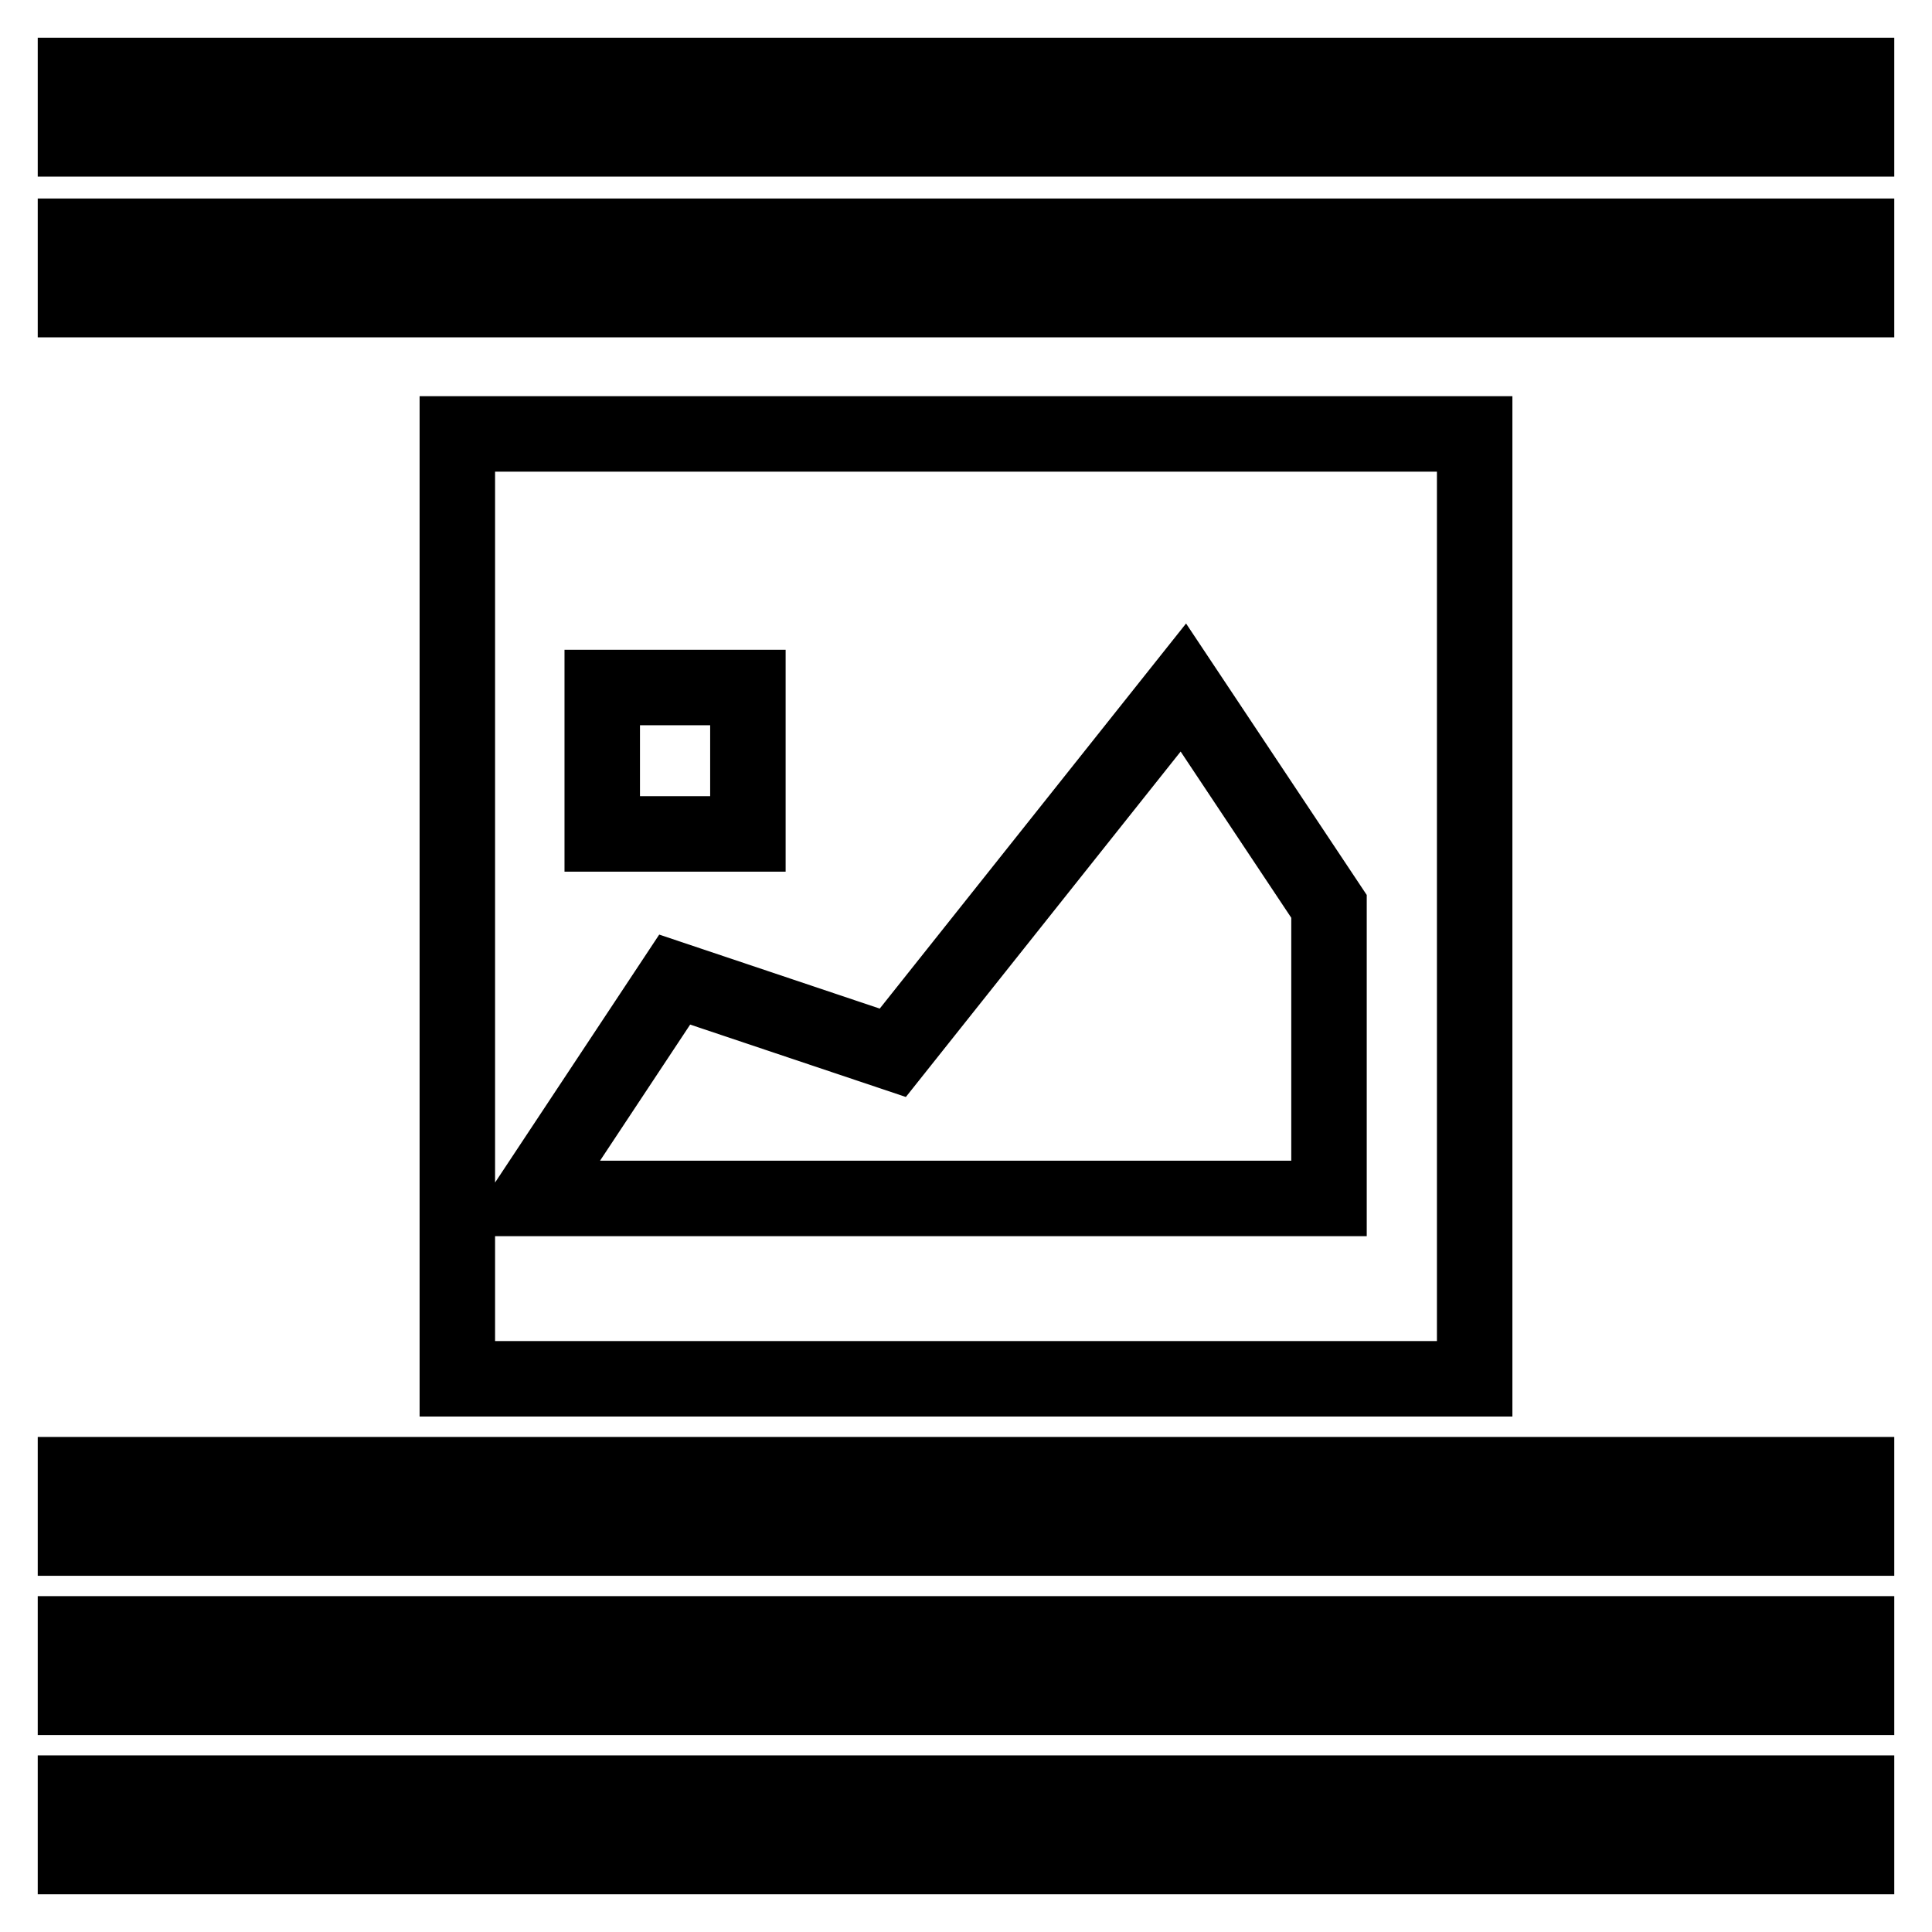 <?xml version="1.0" encoding="utf-8"?>
<!-- Svg Vector Icons : http://www.onlinewebfonts.com/icon -->
<!DOCTYPE svg PUBLIC "-//W3C//DTD SVG 1.1//EN" "http://www.w3.org/Graphics/SVG/1.1/DTD/svg11.dtd">
<svg version="1.1" xmlns="http://www.w3.org/2000/svg" xmlns:xlink="http://www.w3.org/1999/xlink" x="0px" y="0px" viewBox="0 0 256 256" enable-background="new 0 0 256 256" xml:space="preserve">
<g> <path stroke-width="10" fill-opacity="0" stroke="#000000"  d="M60.6,57.5v125.2h134.8V57.5H60.6z M79.8,91.1h19.3v19.4H79.8V91.1z M176.1,158.8H70.2l19.2-29l28.9,9.7 l38.5-48.4l19.3,29L176.1,158.8L176.1,158.8z M10,10h236v8.4H10V10z M10,216.5h236v8.4H10V216.5z M10,31.3h236v8.4H10V31.3z  M10,237.6h236v8.4H10V237.6z M10,195.4h236v8.4H10V195.4z"/></g>
</svg>